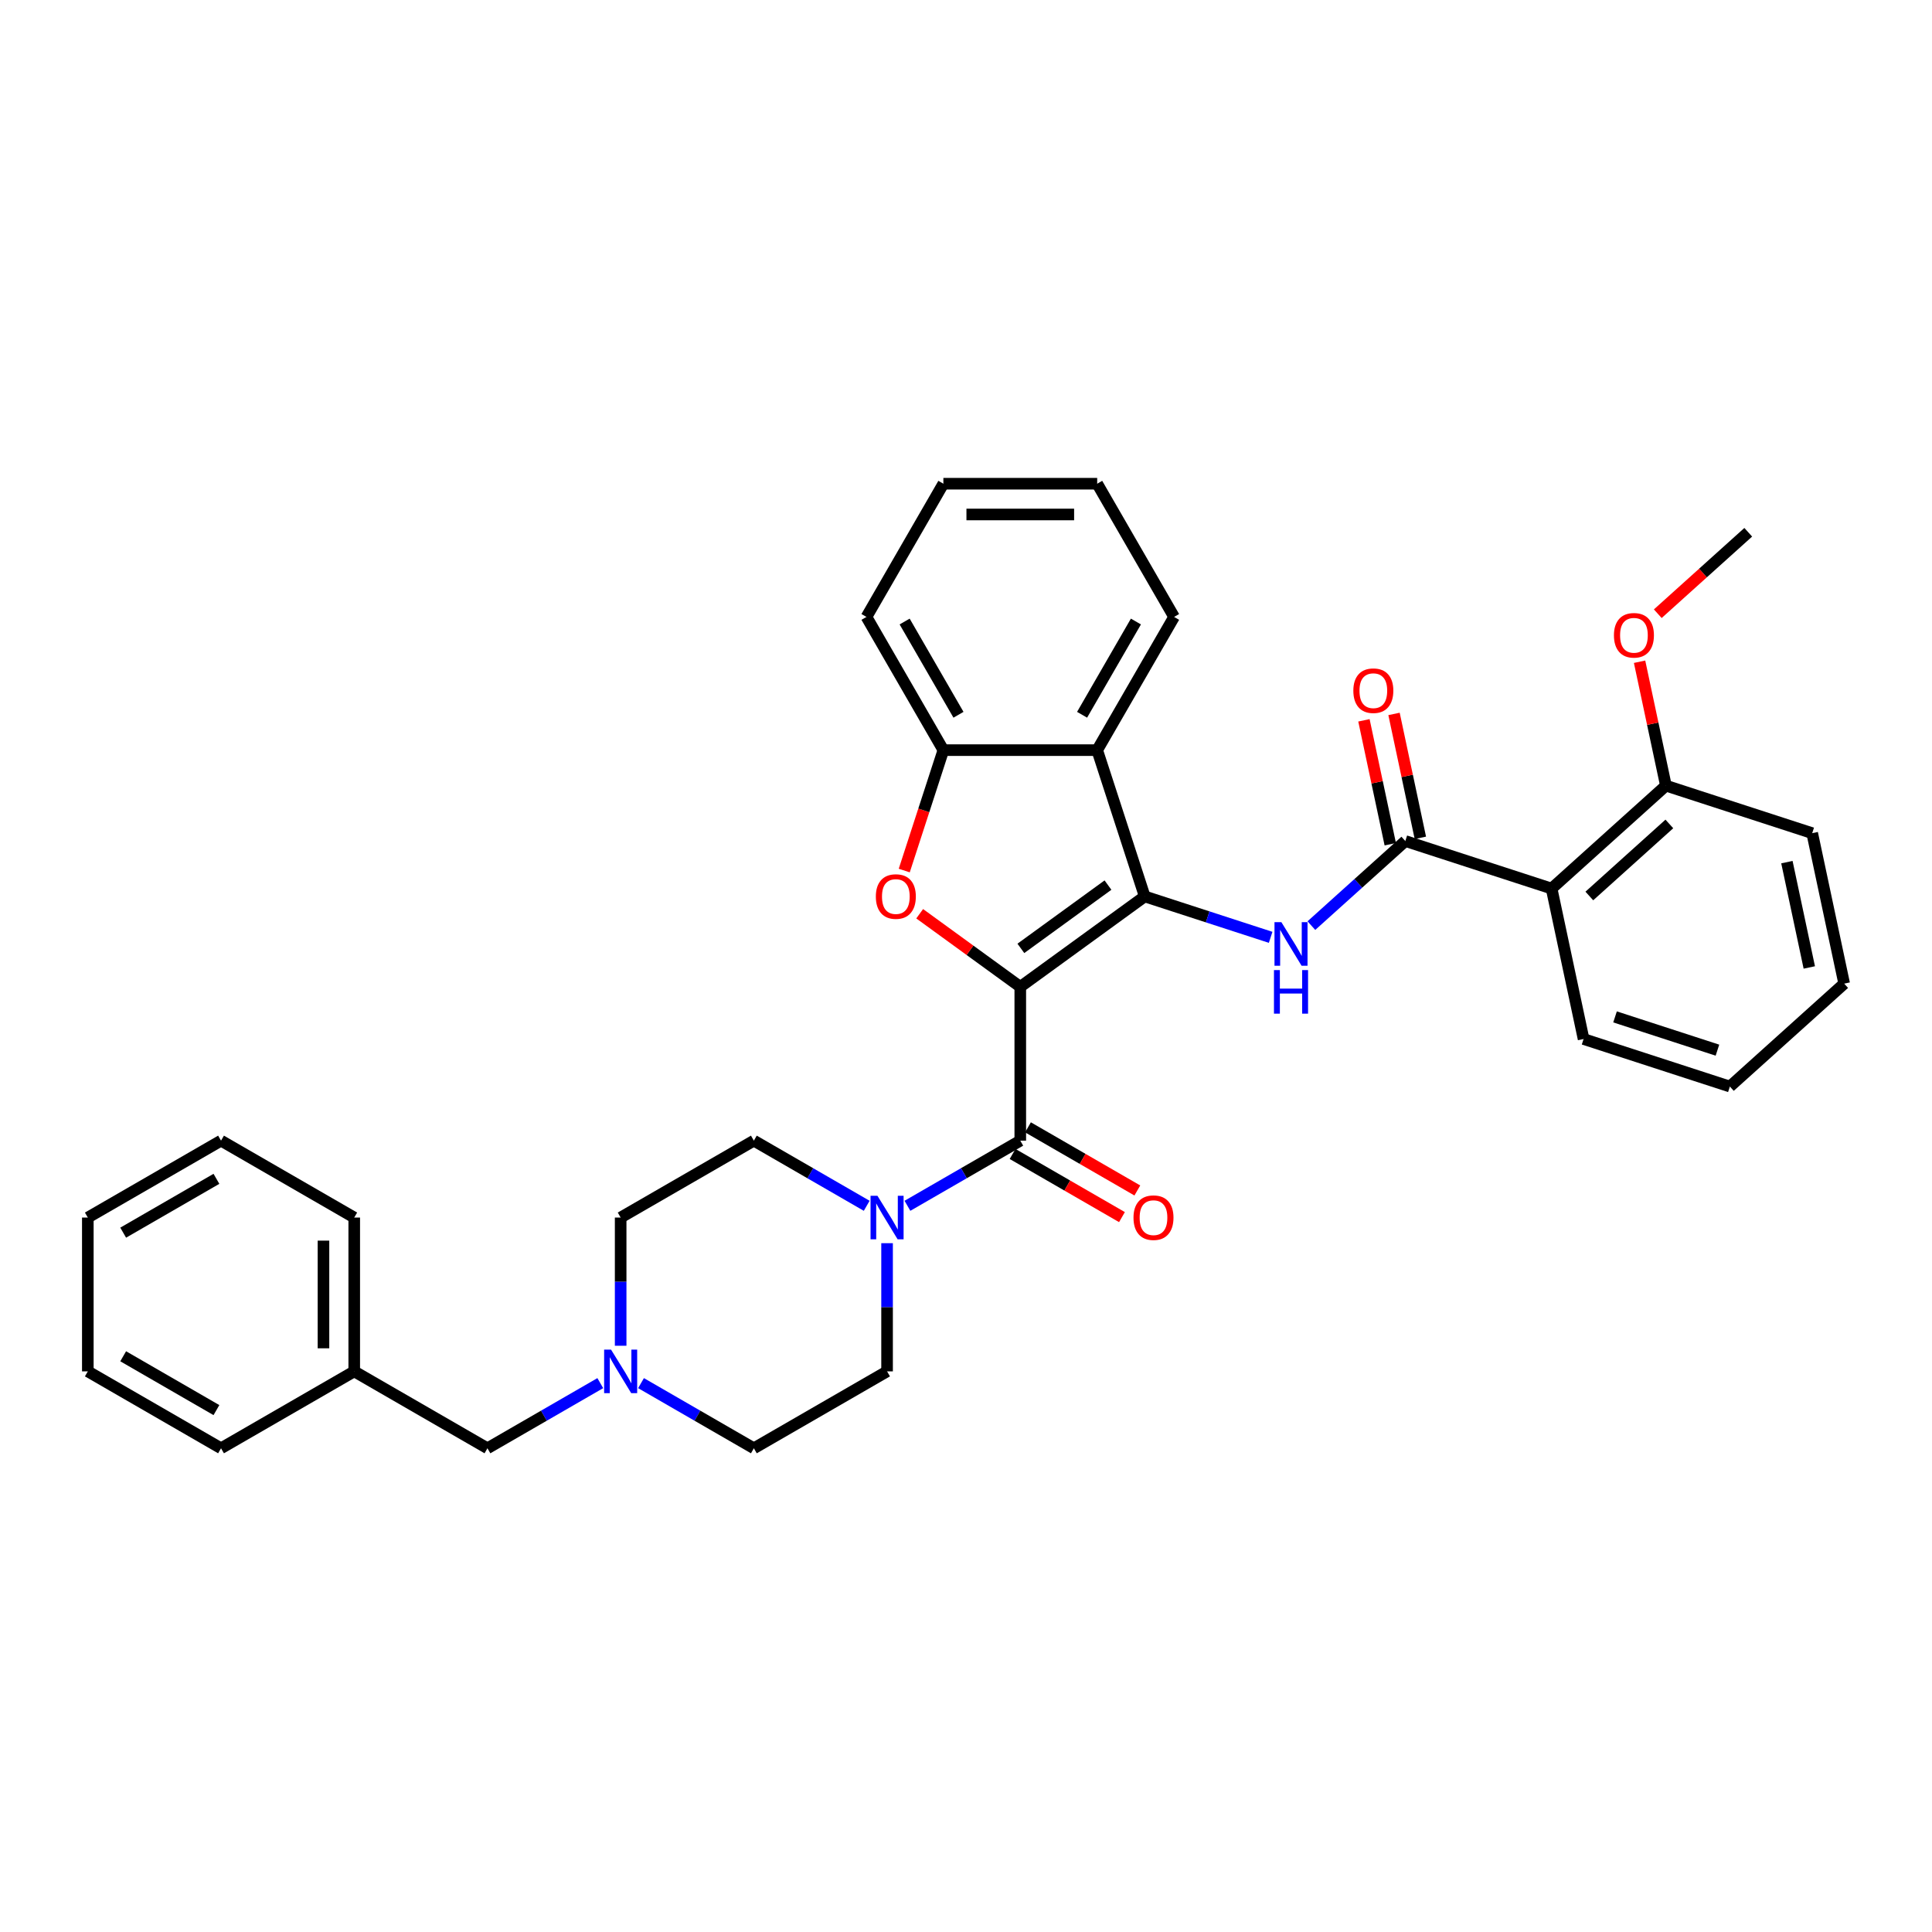 <?xml version='1.0' encoding='iso-8859-1'?>
<svg version='1.1' baseProfile='full'
              xmlns='http://www.w3.org/2000/svg'
                      xmlns:rdkit='http://www.rdkit.org/xml'
                      xmlns:xlink='http://www.w3.org/1999/xlink'
                  xml:space='preserve'
width='1000px' height='1000px' viewBox='0 0 1000 1000'>
<!-- END OF HEADER -->
<rect style='opacity:1.0;fill:#FFFFFF;stroke:none' width='1000' height='1000' x='0' y='0'> </rect>
<path class='bond-0' d='M 528.096,510.784 L 592.506,463.987' style='fill:none;fill-rule:evenodd;stroke:#000000;stroke-width:6px;stroke-linecap:butt;stroke-linejoin:miter;stroke-opacity:1' />
<path class='bond-0' d='M 528.398,490.882 L 573.485,458.124' style='fill:none;fill-rule:evenodd;stroke:#000000;stroke-width:6px;stroke-linecap:butt;stroke-linejoin:miter;stroke-opacity:1' />
<path class='bond-1' d='M 528.096,510.784 L 502.061,491.868' style='fill:none;fill-rule:evenodd;stroke:#000000;stroke-width:6px;stroke-linecap:butt;stroke-linejoin:miter;stroke-opacity:1' />
<path class='bond-1' d='M 502.061,491.868 L 476.026,472.953' style='fill:none;fill-rule:evenodd;stroke:#FF0000;stroke-width:6px;stroke-linecap:butt;stroke-linejoin:miter;stroke-opacity:1' />
<path class='bond-2' d='M 528.096,510.784 L 528.096,590.399' style='fill:none;fill-rule:evenodd;stroke:#000000;stroke-width:6px;stroke-linecap:butt;stroke-linejoin:miter;stroke-opacity:1' />
<path class='bond-3' d='M 592.506,463.987 L 625.095,474.576' style='fill:none;fill-rule:evenodd;stroke:#000000;stroke-width:6px;stroke-linecap:butt;stroke-linejoin:miter;stroke-opacity:1' />
<path class='bond-3' d='M 625.095,474.576 L 657.683,485.164' style='fill:none;fill-rule:evenodd;stroke:#0000FF;stroke-width:6px;stroke-linecap:butt;stroke-linejoin:miter;stroke-opacity:1' />
<path class='bond-5' d='M 592.506,463.987 L 567.903,388.268' style='fill:none;fill-rule:evenodd;stroke:#000000;stroke-width:6px;stroke-linecap:butt;stroke-linejoin:miter;stroke-opacity:1' />
<path class='bond-8' d='M 468.037,450.596 L 478.163,419.432' style='fill:none;fill-rule:evenodd;stroke:#FF0000;stroke-width:6px;stroke-linecap:butt;stroke-linejoin:miter;stroke-opacity:1' />
<path class='bond-8' d='M 478.163,419.432 L 488.288,388.268' style='fill:none;fill-rule:evenodd;stroke:#000000;stroke-width:6px;stroke-linecap:butt;stroke-linejoin:miter;stroke-opacity:1' />
<path class='bond-6' d='M 528.096,590.399 L 498.892,607.26' style='fill:none;fill-rule:evenodd;stroke:#000000;stroke-width:6px;stroke-linecap:butt;stroke-linejoin:miter;stroke-opacity:1' />
<path class='bond-6' d='M 498.892,607.26 L 469.688,624.12' style='fill:none;fill-rule:evenodd;stroke:#0000FF;stroke-width:6px;stroke-linecap:butt;stroke-linejoin:miter;stroke-opacity:1' />
<path class='bond-10' d='M 524.115,597.294 L 552.419,613.635' style='fill:none;fill-rule:evenodd;stroke:#000000;stroke-width:6px;stroke-linecap:butt;stroke-linejoin:miter;stroke-opacity:1' />
<path class='bond-10' d='M 552.419,613.635 L 580.723,629.976' style='fill:none;fill-rule:evenodd;stroke:#FF0000;stroke-width:6px;stroke-linecap:butt;stroke-linejoin:miter;stroke-opacity:1' />
<path class='bond-10' d='M 532.077,583.504 L 560.381,599.845' style='fill:none;fill-rule:evenodd;stroke:#000000;stroke-width:6px;stroke-linecap:butt;stroke-linejoin:miter;stroke-opacity:1' />
<path class='bond-10' d='M 560.381,599.845 L 588.685,616.187' style='fill:none;fill-rule:evenodd;stroke:#FF0000;stroke-width:6px;stroke-linecap:butt;stroke-linejoin:miter;stroke-opacity:1' />
<path class='bond-4' d='M 678.765,479.098 L 703.078,457.207' style='fill:none;fill-rule:evenodd;stroke:#0000FF;stroke-width:6px;stroke-linecap:butt;stroke-linejoin:miter;stroke-opacity:1' />
<path class='bond-4' d='M 703.078,457.207 L 727.39,435.316' style='fill:none;fill-rule:evenodd;stroke:#000000;stroke-width:6px;stroke-linecap:butt;stroke-linejoin:miter;stroke-opacity:1' />
<path class='bond-7' d='M 727.39,435.316 L 803.108,459.919' style='fill:none;fill-rule:evenodd;stroke:#000000;stroke-width:6px;stroke-linecap:butt;stroke-linejoin:miter;stroke-opacity:1' />
<path class='bond-11' d='M 735.177,433.661 L 728.361,401.594' style='fill:none;fill-rule:evenodd;stroke:#000000;stroke-width:6px;stroke-linecap:butt;stroke-linejoin:miter;stroke-opacity:1' />
<path class='bond-11' d='M 728.361,401.594 L 721.545,369.527' style='fill:none;fill-rule:evenodd;stroke:#FF0000;stroke-width:6px;stroke-linecap:butt;stroke-linejoin:miter;stroke-opacity:1' />
<path class='bond-11' d='M 719.602,436.972 L 712.786,404.905' style='fill:none;fill-rule:evenodd;stroke:#000000;stroke-width:6px;stroke-linecap:butt;stroke-linejoin:miter;stroke-opacity:1' />
<path class='bond-11' d='M 712.786,404.905 L 705.97,372.838' style='fill:none;fill-rule:evenodd;stroke:#FF0000;stroke-width:6px;stroke-linecap:butt;stroke-linejoin:miter;stroke-opacity:1' />
<path class='bond-18' d='M 567.903,388.268 L 607.711,319.32' style='fill:none;fill-rule:evenodd;stroke:#000000;stroke-width:6px;stroke-linecap:butt;stroke-linejoin:miter;stroke-opacity:1' />
<path class='bond-18' d='M 560.085,369.965 L 587.95,321.7' style='fill:none;fill-rule:evenodd;stroke:#000000;stroke-width:6px;stroke-linecap:butt;stroke-linejoin:miter;stroke-opacity:1' />
<path class='bond-34' d='M 567.903,388.268 L 488.288,388.268' style='fill:none;fill-rule:evenodd;stroke:#000000;stroke-width:6px;stroke-linecap:butt;stroke-linejoin:miter;stroke-opacity:1' />
<path class='bond-13' d='M 448.606,624.12 L 419.402,607.26' style='fill:none;fill-rule:evenodd;stroke:#0000FF;stroke-width:6px;stroke-linecap:butt;stroke-linejoin:miter;stroke-opacity:1' />
<path class='bond-13' d='M 419.402,607.26 L 390.198,590.399' style='fill:none;fill-rule:evenodd;stroke:#000000;stroke-width:6px;stroke-linecap:butt;stroke-linejoin:miter;stroke-opacity:1' />
<path class='bond-14' d='M 459.147,643.47 L 459.147,676.646' style='fill:none;fill-rule:evenodd;stroke:#0000FF;stroke-width:6px;stroke-linecap:butt;stroke-linejoin:miter;stroke-opacity:1' />
<path class='bond-14' d='M 459.147,676.646 L 459.147,709.821' style='fill:none;fill-rule:evenodd;stroke:#000000;stroke-width:6px;stroke-linecap:butt;stroke-linejoin:miter;stroke-opacity:1' />
<path class='bond-12' d='M 803.108,459.919 L 862.274,406.646' style='fill:none;fill-rule:evenodd;stroke:#000000;stroke-width:6px;stroke-linecap:butt;stroke-linejoin:miter;stroke-opacity:1' />
<path class='bond-12' d='M 822.638,463.761 L 864.054,426.47' style='fill:none;fill-rule:evenodd;stroke:#000000;stroke-width:6px;stroke-linecap:butt;stroke-linejoin:miter;stroke-opacity:1' />
<path class='bond-19' d='M 803.108,459.919 L 819.661,537.794' style='fill:none;fill-rule:evenodd;stroke:#000000;stroke-width:6px;stroke-linecap:butt;stroke-linejoin:miter;stroke-opacity:1' />
<path class='bond-22' d='M 488.288,388.268 L 448.481,319.32' style='fill:none;fill-rule:evenodd;stroke:#000000;stroke-width:6px;stroke-linecap:butt;stroke-linejoin:miter;stroke-opacity:1' />
<path class='bond-22' d='M 496.107,369.965 L 468.242,321.7' style='fill:none;fill-rule:evenodd;stroke:#000000;stroke-width:6px;stroke-linecap:butt;stroke-linejoin:miter;stroke-opacity:1' />
<path class='bond-9' d='M 331.791,715.907 L 360.994,732.768' style='fill:none;fill-rule:evenodd;stroke:#0000FF;stroke-width:6px;stroke-linecap:butt;stroke-linejoin:miter;stroke-opacity:1' />
<path class='bond-9' d='M 360.994,732.768 L 390.198,749.629' style='fill:none;fill-rule:evenodd;stroke:#000000;stroke-width:6px;stroke-linecap:butt;stroke-linejoin:miter;stroke-opacity:1' />
<path class='bond-15' d='M 310.708,715.907 L 281.505,732.768' style='fill:none;fill-rule:evenodd;stroke:#0000FF;stroke-width:6px;stroke-linecap:butt;stroke-linejoin:miter;stroke-opacity:1' />
<path class='bond-15' d='M 281.505,732.768 L 252.301,749.629' style='fill:none;fill-rule:evenodd;stroke:#000000;stroke-width:6px;stroke-linecap:butt;stroke-linejoin:miter;stroke-opacity:1' />
<path class='bond-35' d='M 321.25,696.558 L 321.25,663.382' style='fill:none;fill-rule:evenodd;stroke:#0000FF;stroke-width:6px;stroke-linecap:butt;stroke-linejoin:miter;stroke-opacity:1' />
<path class='bond-35' d='M 321.25,663.382 L 321.25,630.206' style='fill:none;fill-rule:evenodd;stroke:#000000;stroke-width:6px;stroke-linecap:butt;stroke-linejoin:miter;stroke-opacity:1' />
<path class='bond-21' d='M 862.274,406.646 L 855.458,374.579' style='fill:none;fill-rule:evenodd;stroke:#000000;stroke-width:6px;stroke-linecap:butt;stroke-linejoin:miter;stroke-opacity:1' />
<path class='bond-21' d='M 855.458,374.579 L 848.642,342.512' style='fill:none;fill-rule:evenodd;stroke:#FF0000;stroke-width:6px;stroke-linecap:butt;stroke-linejoin:miter;stroke-opacity:1' />
<path class='bond-23' d='M 862.274,406.646 L 937.993,431.248' style='fill:none;fill-rule:evenodd;stroke:#000000;stroke-width:6px;stroke-linecap:butt;stroke-linejoin:miter;stroke-opacity:1' />
<path class='bond-17' d='M 390.198,590.399 L 321.25,630.206' style='fill:none;fill-rule:evenodd;stroke:#000000;stroke-width:6px;stroke-linecap:butt;stroke-linejoin:miter;stroke-opacity:1' />
<path class='bond-16' d='M 459.147,709.821 L 390.198,749.629' style='fill:none;fill-rule:evenodd;stroke:#000000;stroke-width:6px;stroke-linecap:butt;stroke-linejoin:miter;stroke-opacity:1' />
<path class='bond-20' d='M 252.301,749.629 L 183.352,709.821' style='fill:none;fill-rule:evenodd;stroke:#000000;stroke-width:6px;stroke-linecap:butt;stroke-linejoin:miter;stroke-opacity:1' />
<path class='bond-28' d='M 607.711,319.32 L 567.903,250.371' style='fill:none;fill-rule:evenodd;stroke:#000000;stroke-width:6px;stroke-linecap:butt;stroke-linejoin:miter;stroke-opacity:1' />
<path class='bond-27' d='M 819.661,537.794 L 895.38,562.397' style='fill:none;fill-rule:evenodd;stroke:#000000;stroke-width:6px;stroke-linecap:butt;stroke-linejoin:miter;stroke-opacity:1' />
<path class='bond-27' d='M 835.94,526.341 L 888.943,543.563' style='fill:none;fill-rule:evenodd;stroke:#000000;stroke-width:6px;stroke-linecap:butt;stroke-linejoin:miter;stroke-opacity:1' />
<path class='bond-24' d='M 183.352,709.821 L 183.352,630.206' style='fill:none;fill-rule:evenodd;stroke:#000000;stroke-width:6px;stroke-linecap:butt;stroke-linejoin:miter;stroke-opacity:1' />
<path class='bond-24' d='M 167.429,697.879 L 167.429,642.149' style='fill:none;fill-rule:evenodd;stroke:#000000;stroke-width:6px;stroke-linecap:butt;stroke-linejoin:miter;stroke-opacity:1' />
<path class='bond-25' d='M 183.352,709.821 L 114.403,749.629' style='fill:none;fill-rule:evenodd;stroke:#000000;stroke-width:6px;stroke-linecap:butt;stroke-linejoin:miter;stroke-opacity:1' />
<path class='bond-26' d='M 858.061,317.659 L 881.474,296.578' style='fill:none;fill-rule:evenodd;stroke:#FF0000;stroke-width:6px;stroke-linecap:butt;stroke-linejoin:miter;stroke-opacity:1' />
<path class='bond-26' d='M 881.474,296.578 L 904.887,275.498' style='fill:none;fill-rule:evenodd;stroke:#000000;stroke-width:6px;stroke-linecap:butt;stroke-linejoin:miter;stroke-opacity:1' />
<path class='bond-29' d='M 448.481,319.32 L 488.288,250.371' style='fill:none;fill-rule:evenodd;stroke:#000000;stroke-width:6px;stroke-linecap:butt;stroke-linejoin:miter;stroke-opacity:1' />
<path class='bond-37' d='M 937.993,431.248 L 954.545,509.124' style='fill:none;fill-rule:evenodd;stroke:#000000;stroke-width:6px;stroke-linecap:butt;stroke-linejoin:miter;stroke-opacity:1' />
<path class='bond-37' d='M 924.9,446.24 L 936.487,500.753' style='fill:none;fill-rule:evenodd;stroke:#000000;stroke-width:6px;stroke-linecap:butt;stroke-linejoin:miter;stroke-opacity:1' />
<path class='bond-31' d='M 183.352,630.206 L 114.403,590.399' style='fill:none;fill-rule:evenodd;stroke:#000000;stroke-width:6px;stroke-linecap:butt;stroke-linejoin:miter;stroke-opacity:1' />
<path class='bond-32' d='M 114.403,749.629 L 45.455,709.821' style='fill:none;fill-rule:evenodd;stroke:#000000;stroke-width:6px;stroke-linecap:butt;stroke-linejoin:miter;stroke-opacity:1' />
<path class='bond-32' d='M 112.022,729.868 L 63.758,702.003' style='fill:none;fill-rule:evenodd;stroke:#000000;stroke-width:6px;stroke-linecap:butt;stroke-linejoin:miter;stroke-opacity:1' />
<path class='bond-30' d='M 895.38,562.397 L 954.545,509.124' style='fill:none;fill-rule:evenodd;stroke:#000000;stroke-width:6px;stroke-linecap:butt;stroke-linejoin:miter;stroke-opacity:1' />
<path class='bond-36' d='M 567.903,250.371 L 488.288,250.371' style='fill:none;fill-rule:evenodd;stroke:#000000;stroke-width:6px;stroke-linecap:butt;stroke-linejoin:miter;stroke-opacity:1' />
<path class='bond-36' d='M 555.961,266.294 L 500.23,266.294' style='fill:none;fill-rule:evenodd;stroke:#000000;stroke-width:6px;stroke-linecap:butt;stroke-linejoin:miter;stroke-opacity:1' />
<path class='bond-38' d='M 114.403,590.399 L 45.455,630.206' style='fill:none;fill-rule:evenodd;stroke:#000000;stroke-width:6px;stroke-linecap:butt;stroke-linejoin:miter;stroke-opacity:1' />
<path class='bond-38' d='M 112.022,610.16 L 63.758,638.025' style='fill:none;fill-rule:evenodd;stroke:#000000;stroke-width:6px;stroke-linecap:butt;stroke-linejoin:miter;stroke-opacity:1' />
<path class='bond-33' d='M 45.455,709.821 L 45.455,630.206' style='fill:none;fill-rule:evenodd;stroke:#000000;stroke-width:6px;stroke-linecap:butt;stroke-linejoin:miter;stroke-opacity:1' />
<path  class='atom-2' d='M 453.336 464.051
Q 453.336 458.637, 456.011 455.611
Q 458.686 452.586, 463.686 452.586
Q 468.686 452.586, 471.361 455.611
Q 474.036 458.637, 474.036 464.051
Q 474.036 469.528, 471.329 472.649
Q 468.622 475.738, 463.686 475.738
Q 458.718 475.738, 456.011 472.649
Q 453.336 469.56, 453.336 464.051
M 463.686 473.19
Q 467.125 473.19, 468.972 470.898
Q 470.851 468.573, 470.851 464.051
Q 470.851 459.624, 468.972 457.395
Q 467.125 455.134, 463.686 455.134
Q 460.246 455.134, 458.367 457.363
Q 456.52 459.592, 456.52 464.051
Q 456.52 468.605, 458.367 470.898
Q 460.246 473.19, 463.686 473.19
' fill='#FF0000'/>
<path  class='atom-4' d='M 663.24 477.316
L 670.629 489.258
Q 671.361 490.436, 672.539 492.57
Q 673.718 494.704, 673.781 494.831
L 673.781 477.316
L 676.775 477.316
L 676.775 499.863
L 673.686 499.863
L 665.756 486.806
Q 664.833 485.277, 663.845 483.526
Q 662.89 481.774, 662.603 481.233
L 662.603 499.863
L 659.674 499.863
L 659.674 477.316
L 663.24 477.316
' fill='#0000FF'/>
<path  class='atom-4' d='M 659.403 502.118
L 662.46 502.118
L 662.46 511.703
L 673.988 511.703
L 673.988 502.118
L 677.046 502.118
L 677.046 524.665
L 673.988 524.665
L 673.988 514.251
L 662.46 514.251
L 662.46 524.665
L 659.403 524.665
L 659.403 502.118
' fill='#0000FF'/>
<path  class='atom-7' d='M 454.163 618.933
L 461.551 630.875
Q 462.284 632.053, 463.462 634.187
Q 464.64 636.321, 464.704 636.448
L 464.704 618.933
L 467.698 618.933
L 467.698 641.48
L 464.609 641.48
L 456.679 628.423
Q 455.755 626.894, 454.768 625.143
Q 453.813 623.391, 453.526 622.85
L 453.526 641.48
L 450.596 641.48
L 450.596 618.933
L 454.163 618.933
' fill='#0000FF'/>
<path  class='atom-10' d='M 316.266 698.548
L 323.654 710.49
Q 324.386 711.669, 325.565 713.802
Q 326.743 715.936, 326.807 716.063
L 326.807 698.548
L 329.8 698.548
L 329.8 721.095
L 326.711 721.095
L 318.781 708.038
Q 317.858 706.509, 316.871 704.758
Q 315.915 703.006, 315.629 702.465
L 315.629 721.095
L 312.699 721.095
L 312.699 698.548
L 316.266 698.548
' fill='#0000FF'/>
<path  class='atom-11' d='M 586.695 630.27
Q 586.695 624.856, 589.37 621.831
Q 592.045 618.805, 597.045 618.805
Q 602.044 618.805, 604.719 621.831
Q 607.395 624.856, 607.395 630.27
Q 607.395 635.748, 604.688 638.868
Q 601.981 641.958, 597.045 641.958
Q 592.077 641.958, 589.37 638.868
Q 586.695 635.779, 586.695 630.27
M 597.045 639.41
Q 600.484 639.41, 602.331 637.117
Q 604.21 634.792, 604.21 630.27
Q 604.21 625.843, 602.331 623.614
Q 600.484 621.353, 597.045 621.353
Q 593.605 621.353, 591.726 623.582
Q 589.879 625.812, 589.879 630.27
Q 589.879 634.824, 591.726 637.117
Q 593.605 639.41, 597.045 639.41
' fill='#FF0000'/>
<path  class='atom-12' d='M 700.487 357.505
Q 700.487 352.091, 703.162 349.066
Q 705.837 346.04, 710.837 346.04
Q 715.837 346.04, 718.512 349.066
Q 721.187 352.091, 721.187 357.505
Q 721.187 362.982, 718.48 366.103
Q 715.773 369.192, 710.837 369.192
Q 705.869 369.192, 703.162 366.103
Q 700.487 363.014, 700.487 357.505
M 710.837 366.645
Q 714.276 366.645, 716.123 364.352
Q 718.002 362.027, 718.002 357.505
Q 718.002 353.078, 716.123 350.849
Q 714.276 348.588, 710.837 348.588
Q 707.398 348.588, 705.519 350.817
Q 703.672 353.046, 703.672 357.505
Q 703.672 362.059, 705.519 364.352
Q 707.398 366.645, 710.837 366.645
' fill='#FF0000'/>
<path  class='atom-22' d='M 835.371 328.834
Q 835.371 323.42, 838.046 320.395
Q 840.721 317.37, 845.721 317.37
Q 850.721 317.37, 853.396 320.395
Q 856.071 323.42, 856.071 328.834
Q 856.071 334.312, 853.364 337.433
Q 850.657 340.522, 845.721 340.522
Q 840.753 340.522, 838.046 337.433
Q 835.371 334.344, 835.371 328.834
M 845.721 337.974
Q 849.16 337.974, 851.008 335.681
Q 852.886 333.356, 852.886 328.834
Q 852.886 324.408, 851.008 322.178
Q 849.16 319.917, 845.721 319.917
Q 842.282 319.917, 840.403 322.147
Q 838.556 324.376, 838.556 328.834
Q 838.556 333.388, 840.403 335.681
Q 842.282 337.974, 845.721 337.974
' fill='#FF0000'/>
</svg>
